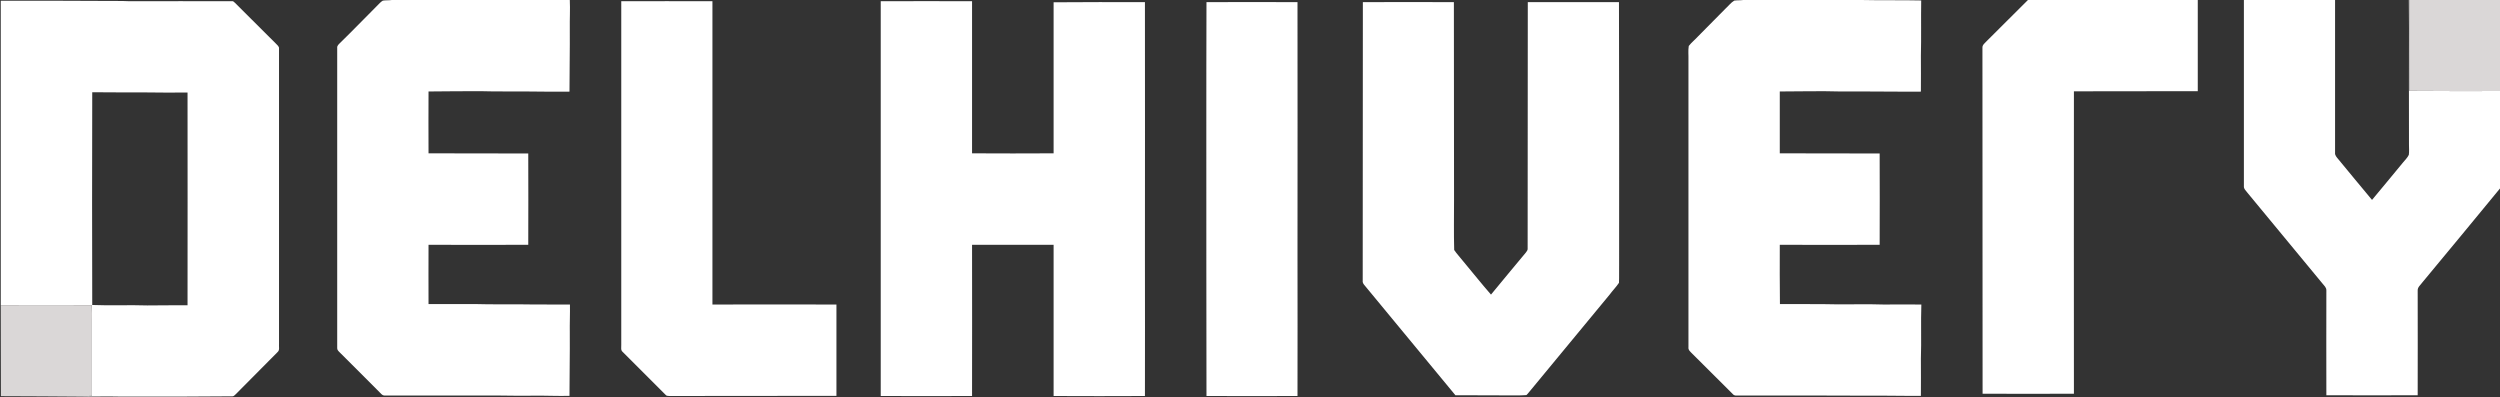 <?xml version="1.0" encoding="UTF-8"?> <svg xmlns="http://www.w3.org/2000/svg" width="1637" height="260" viewBox="0 0 1637 260" fill="none"><rect x="0" y="0" width="1637" height="260" fill="#333333" stroke="none"/><g clip-path="url(#clip0_15930_20510)"><path fill-rule="evenodd" clip-rule="evenodd" d="M0.5 0.5C22.7 0.5 44.9 0.4 67.1 0.6C73 0.7 78.9 0.5 84.8 0.8C107.1 0.8 129.4 0.7 151.8 0.8C152.7 0.6 153.3 1.3 153.9 1.9C162.8 10.8 171.7 19.6 180.6 28.5C181.5 29.5 182.9 30.4 182.7 31.9C182.7 96.366 182.7 160.8 182.7 225.2C182.5 227 183.3 229.2 181.8 230.5C172.6 239.7 163.5 249 154.3 258.2C153.7 258.7 153.1 259.5 152.3 259.5C127.9 259.7 103.6 259.8 79.2 259.7C70.8 259.5 62.3 259.7 53.9 259.7C36.1 259.5 18.3 259.5 0.6 259.4C16.1 259.3 31.7 259.4 47.3 259.4C51.6 259.3 55.9 259.5 60.2 259.2C60.2 243 60.2 226.8 60.2 210.5C60.2 207 60.3 203.4 60.1 199.8C40.233 199.733 20.367 199.733 0.5 199.8C0.5 133.4 0.5 66.9 0.5 0.5ZM60.4 60.4C60.3 84.6 60.4 108.7 60.3 132.9C60.4 155.2 60.3 177.5 60.4 199.7C72.4 200.2 84.5 199.6 96.5 200C105.3 200 114 199.8 122.8 199.9C122.8 153.5 122.9 107 122.8 60.6C113 60.6 103.2 60.7 93.4 60.5C82.4 60.5 71.4 60.5 60.4 60.4Z" fill="white"></path><path d="M256.602 0H373.102C373.402 6.3 373.002 12.5 373.102 18.8C373.202 32.5 372.902 46.2 372.902 60C363.602 60 354.302 60.1 344.902 59.9C334.802 59.8 324.702 60 314.502 59.7C303.202 59.7 291.902 59.8 280.602 59.9C280.535 73.433 280.535 86.933 280.602 100.4C302.402 100.5 324.202 100.4 345.902 100.5C345.969 120.433 345.969 140.367 345.902 160.3C324.202 160.4 302.402 160.3 280.602 160.3C280.602 173.3 280.502 186.2 280.602 199.1C290.869 199.1 301.169 199.1 311.502 199.1C322.002 199.4 332.402 199.2 342.902 199.3C353.002 199.5 363.102 199.3 373.202 199.4C373.302 205.7 373.002 211.9 373.102 218.2C373.202 231.8 372.902 245.5 372.902 259.2C365.302 259.4 357.702 259 350.002 259.1C342.102 259.1 334.102 259.2 326.202 259C301.535 259 276.835 259 252.102 259C251.102 259.1 250.202 258.6 249.502 257.8C240.402 248.7 231.302 239.5 222.102 230.4C221.402 229.7 220.702 228.9 220.802 227.8C220.802 162.333 220.802 96.867 220.802 31.4C220.602 29.9 221.902 28.9 222.802 28C231.002 20 239.002 11.7 247.102 3.6C248.202 2.5 249.302 1.2 250.702 0.4C252.702 0.1 254.702 0.3 256.602 0ZM1141.5 0H1218.8C1231.9 0.3 1245 0 1258 0.3C1257.8 12.4 1258.1 24.5 1257.8 36.5C1257.8 44.3 1257.9 52.1 1257.8 60C1240.2 60.1 1222.6 59.8 1205 59.9C1191.8 59.5 1178.6 59.9 1165.4 59.9C1165.4 73.433 1165.4 86.933 1165.4 100.4C1187.2 100.5 1209 100.4 1230.8 100.5C1230.87 120.433 1230.87 140.367 1230.8 160.3C1209 160.4 1187.2 160.3 1165.4 160.3C1165.4 173.3 1165.3 186.2 1165.5 199.1C1178.3 199.2 1191.1 199 1203.9 199.3C1213.8 199.3 1223.6 199.1 1233.4 199.4C1241.6 199.4 1249.8 199.3 1258.1 199.4C1257.7 211.2 1258.2 223.1 1257.8 234.9C1257.8 243 1257.9 251.1 1257.8 259.2C1246.8 259.3 1235.8 259 1224.7 259.1C1195.5 258.9 1166.2 259 1137 259C1135.9 259.1 1135 258.6 1134.4 257.8C1125.7 249.1 1117 240.4 1108.2 231.7C1107.1 230.5 1105.3 229.3 1105.6 227.3C1105.6 164.6 1105.6 101.8 1105.6 39.1C1105.7 36.1 1105.3 33.1 1105.8 30.1C1107.6 27.8 1110 25.9 1112 23.7C1117.94 17.633 1123.9 11.6 1129.9 5.6C1131.8 3.9 1133.4 1.7 1135.6 0.4C1137.5 0.1 1139.5 0.3 1141.5 0ZM1327.9 0H1439.1C1439.1 19.9 1439.1 39.8 1439.1 59.7C1412.1 59.8 1385 59.7 1358 59.8C1357.9 125.8 1358 191.8 1358 257.8C1338 257.9 1318.1 257.9 1298.2 257.8C1298.1 182.3 1298.2 106.9 1298.1 31.4C1297.9 29.3 1299.9 28.1 1301.1 26.7C1310.1 17.9 1318.9 8.8 1327.9 0ZM1469.3 0H1529C1529 33.333 1529 66.667 1529 100C1528.8 101.6 1530 102.9 1531 104.1C1538.4 113 1545.7 122 1553.2 130.9C1560 122.8 1566.7 114.6 1573.5 106.4C1574.8 104.8 1576.4 103.3 1577.3 101.4C1577.6 99.2 1577.4 97 1577.4 94.9C1577.4 69.3 1577.3 43.8 1577.4 18.3C1577.3 12.2 1577.4 6.1 1577.3 0H1577.6C1577.54 19.867 1577.54 39.7 1577.6 59.5C1597.4 59.7 1617.2 59.6 1637 59.6V123.4C1620.1 144 1603.1 164.5 1586.1 185C1585 186.6 1583 188 1583.1 190.2C1583.1 213.1 1583.2 235.9 1583.1 258.8C1563.2 258.9 1543.3 258.9 1523.3 258.8C1523.2 236 1523.3 213.1 1523.3 190.2C1523.4 188.3 1521.9 187.1 1520.8 185.7C1504.4 165.9 1488.1 146.1 1471.7 126.3C1470.7 124.9 1469.1 123.7 1469.3 121.8C1469.3 81.2 1469.3 40.6 1469.3 0ZM406.802 0.8C426.702 0.8 446.602 0.7 466.502 0.8C466.502 67 466.502 133.2 466.502 199.4C493.602 199.4 520.602 199.3 547.702 199.4C547.702 219.333 547.702 239.267 547.702 259.2C511.202 259.3 474.702 259.2 438.202 259.3C437.402 259.2 436.402 259.3 435.902 258.6C426.502 249.2 417.102 239.8 407.702 230.4C406.302 229.3 406.902 227.3 406.802 225.8C406.802 150.8 406.802 75.8 406.802 0.8ZM576.702 0.8C596.635 0.733 616.569 0.733 636.502 0.8C636.502 34 636.502 67.2 636.502 100.4C654.302 100.5 672.102 100.5 689.902 100.4C689.902 67.4 689.902 34.4 689.902 1.5C709.802 1.3 729.802 1.4 749.702 1.4C749.802 57.3 749.702 113.1 749.702 168.9C749.702 199.1 749.802 229.2 749.702 259.3C729.802 259.4 709.802 259.4 689.902 259.3C689.902 226.3 689.902 193.3 689.902 160.3C672.102 160.3 654.302 160.3 636.502 160.3C636.502 193.3 636.602 226.3 636.502 259.3C616.569 259.367 596.635 259.367 576.702 259.3C576.702 173.2 576.702 87 576.702 0.8ZM790.002 1.4C809.868 1.333 829.735 1.333 849.602 1.4C849.702 56.1 849.602 110.7 849.602 165.4C849.602 196.7 849.702 228 849.602 259.3C829.735 259.367 809.868 259.367 790.002 259.3C789.902 202.3 789.902 145.3 789.902 88.3C789.902 59.3 789.902 30.4 790.002 1.4ZM892.402 1.4C912.268 1.333 932.135 1.333 952.002 1.4C952.102 44.4 952.002 87.4 952.102 130.4C952.102 141.5 951.902 152.6 952.202 163.7C954.002 166.4 956.302 168.7 958.202 171.2C964.302 178.5 970.102 185.8 976.302 192.9C983.902 183.8 991.402 174.5 999.102 165.4C999.702 164.6 1000.4 163.8 1000.3 162.8C1000.4 109 1000.3 55.2 1000.4 1.4C1020.34 1.4 1040.24 1.4 1060.1 1.4C1060.3 58.8 1060.2 116.1 1060.2 173.5C1060.1 177.4 1060.3 181.3 1060.1 185.2C1058.3 187.9 1055.9 190.3 1054 192.9C1036.87 213.633 1019.74 234.367 1002.6 255.1C1001.5 256.3 1000.6 257.7 999.502 258.7C995.002 259.1 990.402 258.8 985.902 258.9C974.902 258.8 964.002 258.9 953.002 258.8C933.602 235.4 914.302 211.9 894.902 188.5C893.802 187 892.002 185.7 892.302 183.7C892.402 122.9 892.302 62.2 892.402 1.4Z" fill="white"></path><path d="M1577.6 0H1637V59.6C1617.2 59.6 1597.4 59.7 1577.6 59.5C1577.53 39.7 1577.53 19.867 1577.6 0Z" fill="#DAD7D7"></path><path d="M0.5 199.8C20.367 199.733 40.233 199.733 60.1 199.8C60.3 203.4 60.2 207 60.2 210.5C60.2 226.8 60.2 243 60.2 259.2C55.9 259.5 51.6 259.3 47.3 259.4C31.7 259.4 16.1 259.3 0.6 259.4C0.5 239.5 0.6 219.7 0.5 199.8Z" fill="#DAD7D7"></path></g><defs><clipPath id="clip0_15930_20510"><rect width="1637" height="260" fill="white"></rect></clipPath></defs></svg> 